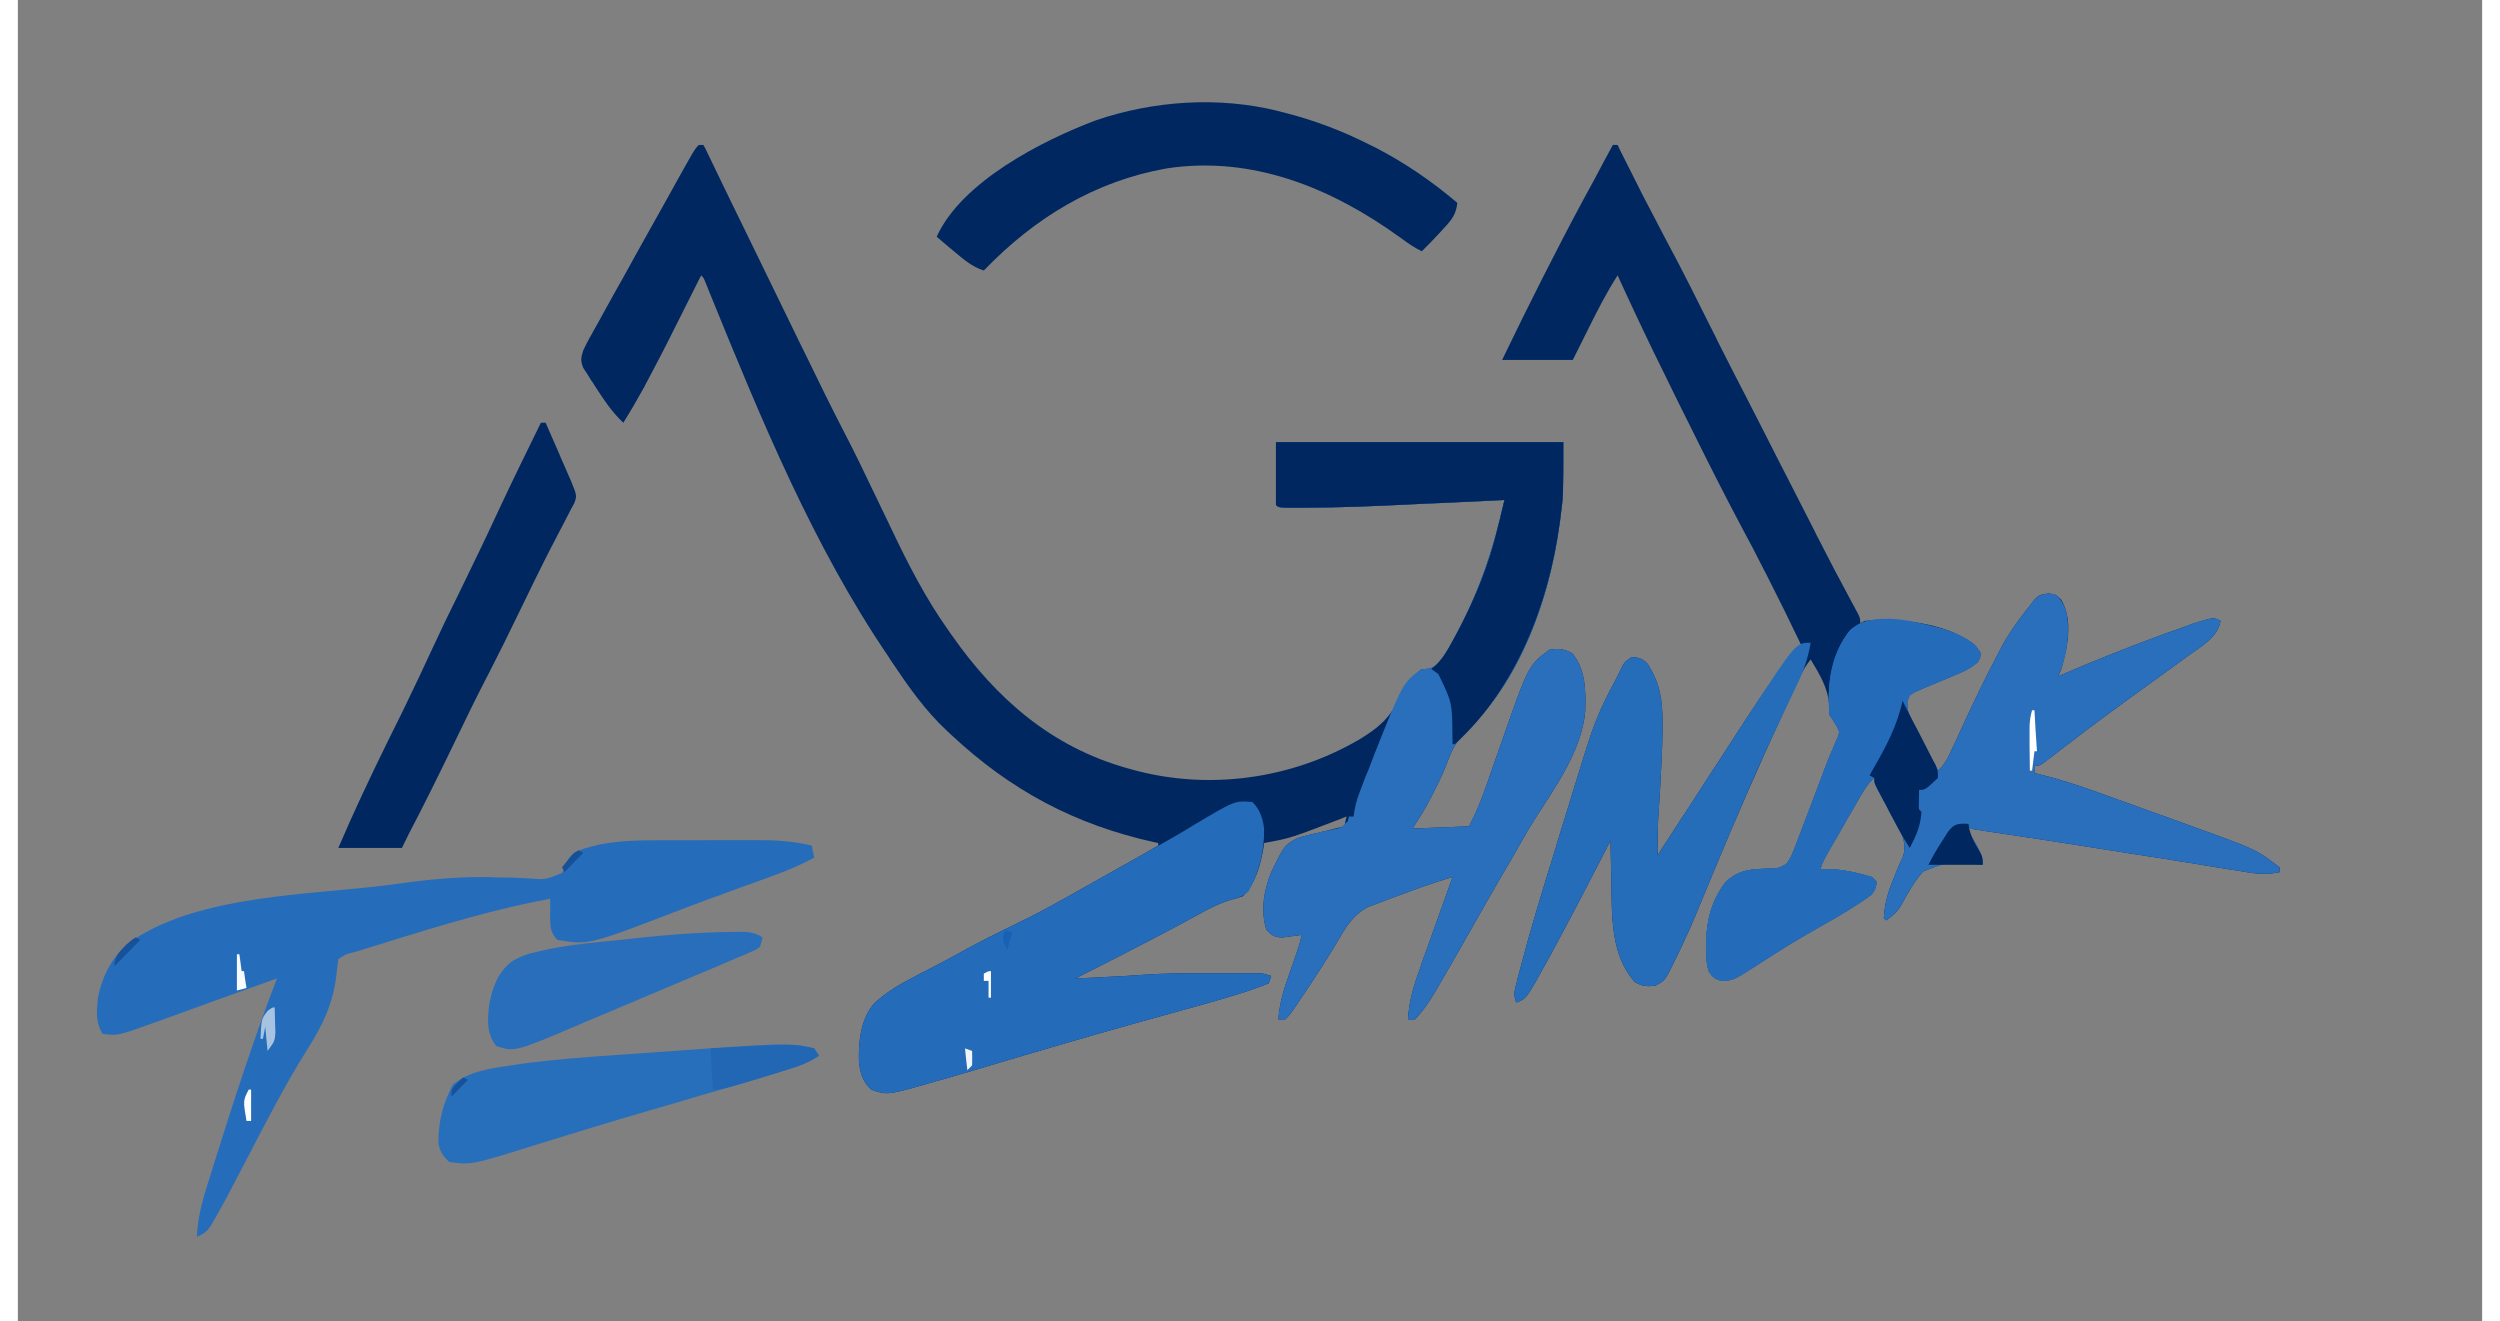 <?xml version="1.0" encoding="UTF-8"?>
<svg xmlns="http://www.w3.org/2000/svg" xmlns:xlink="http://www.w3.org/1999/xlink" width="70px" height="37px" viewBox="0 0 69 37" version="1.1">
<rect x="0" y="0" width="69" height="37" fill="#808080" stroke="none"/>
<g id="surface1">
<path style=" stroke:none;fill-rule:nonzero;fill:rgb(0%,15.294%,37.255%);fill-opacity:1;" d="M 19.066 4.059 C 19.109 4.059 19.152 4.059 19.195 4.059 C 19.215 4.094 19.234 4.133 19.254 4.168 C 19.684 5.062 20.117 5.957 20.555 6.848 C 20.766 7.281 20.977 7.715 21.188 8.148 C 21.371 8.523 21.555 8.902 21.738 9.277 C 21.836 9.477 21.93 9.68 22.031 9.875 C 22.41 10.656 22.793 11.441 23.195 12.215 C 23.426 12.66 23.645 13.109 23.859 13.562 C 23.918 13.68 23.977 13.801 24.035 13.926 C 24.176 14.215 24.312 14.508 24.453 14.797 C 24.926 15.793 25.418 16.754 26.059 17.656 C 26.086 17.691 26.109 17.734 26.141 17.773 C 27.402 19.574 28.949 20.918 31.07 21.512 C 31.117 21.523 31.164 21.535 31.211 21.551 C 33.332 22.137 35.648 21.82 37.551 20.711 C 38.094 20.383 38.418 20.113 38.695 19.523 C 38.855 19.207 39.023 18.938 39.312 18.734 C 39.379 18.734 39.441 18.73 39.504 18.723 C 39.75 18.656 39.82 18.559 39.949 18.344 C 39.988 18.273 39.988 18.273 40.031 18.207 C 40.059 18.156 40.086 18.105 40.113 18.055 C 40.75 16.941 41.195 15.777 41.5 14.523 C 41.516 14.449 41.516 14.449 41.535 14.371 C 41.562 14.25 41.594 14.125 41.625 14 C 41.57 14.004 41.516 14.008 41.461 14.008 C 40.945 14.035 40.426 14.059 39.906 14.082 C 39.641 14.09 39.375 14.105 39.109 14.117 C 38.07 14.168 37.043 14.215 36 14.215 C 35.93 14.215 35.855 14.215 35.785 14.215 C 35.301 14.215 35.301 14.215 35.227 14.137 C 35.227 13.559 35.227 12.977 35.227 12.379 C 37.879 12.379 40.539 12.379 43.273 12.379 C 43.273 13.887 43.273 13.887 43.195 14.473 C 43.188 14.539 43.18 14.609 43.168 14.676 C 42.879 16.797 42.062 19.082 40.484 20.559 C 40.23 20.812 40.125 21.07 40 21.41 C 39.887 21.699 39.75 21.973 39.609 22.246 C 39.582 22.293 39.559 22.344 39.535 22.391 C 39.387 22.676 39.227 22.93 39.051 23.199 C 39.836 23.168 39.836 23.168 40.633 23.137 C 40.848 22.703 40.848 22.703 41.023 22.258 C 41.047 22.203 41.066 22.141 41.086 22.078 C 41.121 21.984 41.121 21.984 41.156 21.891 C 41.199 21.754 41.25 21.617 41.297 21.48 C 41.371 21.27 41.445 21.059 41.52 20.848 C 42.293 18.633 42.293 18.633 42.879 18.195 C 43.145 18.148 43.277 18.164 43.52 18.289 C 43.898 18.742 43.906 19.332 43.887 19.906 C 43.793 21.02 43.035 22.055 42.453 22.969 C 42.297 23.215 42.156 23.473 42.008 23.727 C 41.883 23.953 41.754 24.176 41.617 24.402 C 41.355 24.848 41.102 25.297 40.844 25.75 C 40.688 26.027 40.527 26.305 40.371 26.582 C 40.332 26.648 40.297 26.715 40.258 26.777 C 40.156 26.961 40.051 27.141 39.945 27.32 C 39.914 27.375 39.887 27.43 39.852 27.484 C 39.641 27.855 39.414 28.238 39.117 28.543 C 39.051 28.543 38.984 28.543 38.922 28.543 C 38.953 28.039 39.078 27.609 39.254 27.137 C 39.277 27.062 39.305 26.988 39.328 26.91 C 39.414 26.676 39.5 26.445 39.582 26.207 C 39.641 26.047 39.699 25.887 39.754 25.727 C 39.895 25.332 40.035 24.945 40.172 24.555 C 39.66 24.711 39.164 24.883 38.664 25.074 C 38.578 25.105 38.492 25.137 38.406 25.168 C 38.277 25.215 38.152 25.266 38.027 25.312 C 37.953 25.34 37.879 25.367 37.801 25.398 C 37.41 25.598 37.199 25.93 36.98 26.309 C 36.695 26.793 36.391 27.262 36.082 27.727 C 36.02 27.824 36.02 27.824 35.949 27.922 C 35.637 28.391 35.637 28.391 35.488 28.543 C 35.426 28.543 35.359 28.543 35.293 28.543 C 35.328 28.066 35.461 27.656 35.621 27.211 C 35.672 27.07 35.719 26.934 35.766 26.793 C 35.797 26.703 35.797 26.703 35.828 26.613 C 35.879 26.469 35.918 26.328 35.949 26.176 C 35.902 26.184 35.852 26.191 35.801 26.199 C 35.738 26.207 35.672 26.215 35.605 26.223 C 35.512 26.234 35.512 26.234 35.41 26.25 C 35.191 26.246 35.117 26.199 34.961 26.039 C 34.789 25.508 34.887 24.93 35.094 24.422 C 35.461 23.672 35.461 23.672 35.82 23.469 C 36.078 23.391 36.344 23.328 36.609 23.27 C 36.715 23.242 36.82 23.215 36.922 23.188 C 37.031 23.164 37.031 23.164 37.141 23.137 C 37.16 23.043 37.184 22.957 37.203 22.863 C 37.164 22.875 37.125 22.891 37.086 22.91 C 35.633 23.469 35.633 23.469 34.895 23.605 C 34.891 23.648 34.887 23.688 34.879 23.73 C 34.797 24.227 34.652 24.734 34.301 25.094 C 34.203 25.129 34.105 25.16 34.004 25.184 C 33.641 25.289 33.328 25.449 33 25.637 C 32.266 26.039 31.523 26.422 30.777 26.805 C 30.66 26.859 30.547 26.922 30.434 26.98 C 30.164 27.117 29.891 27.258 29.617 27.395 C 29.84 27.387 30.062 27.375 30.285 27.367 C 30.34 27.363 30.402 27.359 30.465 27.355 C 30.82 27.34 31.168 27.32 31.523 27.293 C 32.129 27.25 32.73 27.25 33.336 27.25 C 33.531 27.25 33.727 27.25 33.918 27.25 C 34.043 27.25 34.164 27.25 34.289 27.25 C 34.348 27.25 34.406 27.25 34.465 27.25 C 34.52 27.25 34.574 27.25 34.629 27.25 C 34.676 27.25 34.723 27.25 34.77 27.25 C 34.895 27.262 34.895 27.262 35.094 27.328 C 35.074 27.395 35.051 27.461 35.027 27.531 C 34.863 27.602 34.703 27.66 34.535 27.715 C 34.48 27.734 34.43 27.75 34.375 27.77 C 33.723 27.98 33.059 28.16 32.398 28.344 C 30.848 28.766 29.305 29.215 27.762 29.672 C 27.141 29.859 26.52 30.043 25.898 30.223 C 25.828 30.242 25.758 30.262 25.688 30.281 C 24.348 30.668 24.348 30.668 23.895 30.512 C 23.664 30.297 23.598 30.074 23.551 29.762 C 23.531 29.184 23.594 28.531 23.984 28.086 C 24.336 27.77 24.703 27.551 25.121 27.34 C 25.254 27.27 25.391 27.195 25.527 27.129 C 25.598 27.094 25.66 27.059 25.73 27.023 C 25.957 26.906 26.184 26.781 26.41 26.656 C 26.887 26.395 27.367 26.148 27.859 25.914 C 28.531 25.594 29.176 25.234 29.828 24.863 C 30.148 24.68 30.477 24.496 30.801 24.316 C 31.18 24.105 31.555 23.895 31.93 23.676 C 31.93 23.652 31.93 23.629 31.93 23.605 C 31.891 23.598 31.859 23.59 31.82 23.582 C 29.602 23.09 27.801 22.137 26.121 20.562 C 26.074 20.52 26.074 20.52 26.02 20.469 C 25.406 19.895 24.941 19.234 24.473 18.535 C 24.441 18.484 24.406 18.438 24.375 18.383 C 22.281 15.309 20.809 11.734 19.406 8.285 C 19.379 8.219 19.352 8.152 19.324 8.082 C 19.289 7.996 19.289 7.996 19.254 7.91 C 19.203 7.781 19.203 7.781 19.133 7.711 C 19.102 7.766 19.074 7.824 19.047 7.879 C 18.105 9.762 18.105 9.762 17.637 10.648 C 17.602 10.707 17.574 10.766 17.543 10.828 C 17.355 11.168 17.16 11.508 16.953 11.836 C 16.633 11.539 16.406 11.191 16.168 10.824 C 16.133 10.762 16.09 10.699 16.047 10.641 C 16.012 10.582 15.973 10.523 15.938 10.461 C 15.902 10.41 15.867 10.359 15.832 10.301 C 15.75 10.102 15.766 10.012 15.832 9.809 C 15.887 9.688 15.949 9.57 16.012 9.453 C 16.051 9.391 16.09 9.32 16.125 9.25 C 16.168 9.176 16.207 9.105 16.25 9.031 C 16.289 8.957 16.332 8.879 16.375 8.801 C 16.5 8.57 16.629 8.344 16.754 8.117 C 16.82 7.996 16.891 7.879 16.957 7.758 C 17.082 7.527 17.211 7.301 17.332 7.078 C 17.496 6.789 17.656 6.5 17.816 6.211 C 17.887 6.082 17.961 5.957 18.031 5.828 C 18.074 5.746 18.121 5.664 18.168 5.582 C 18.945 4.18 18.945 4.18 19.066 4.059 Z M 19.066 4.059 "/>
<path style=" stroke:none;fill-rule:nonzero;fill:rgb(0%,15.294%,37.255%);fill-opacity:1;" d="M 44.66 4.059 C 44.703 4.059 44.746 4.059 44.793 4.059 C 44.816 4.109 44.84 4.164 44.867 4.215 C 45.5 5.48 45.5 5.48 46.156 6.73 C 46.609 7.566 47.027 8.418 47.453 9.266 C 47.48 9.32 47.504 9.371 47.535 9.426 C 47.559 9.48 47.582 9.527 47.609 9.582 C 47.871 10.105 48.137 10.621 48.406 11.141 C 48.566 11.453 48.723 11.762 48.883 12.074 C 49.148 12.598 49.418 13.129 49.688 13.652 C 49.832 13.934 49.98 14.219 50.125 14.508 C 50.188 14.637 50.254 14.766 50.32 14.891 C 50.367 14.992 50.367 14.992 50.418 15.086 C 50.711 15.664 51.012 16.238 51.32 16.805 C 51.355 16.871 51.391 16.934 51.426 17 C 51.457 17.059 51.484 17.117 51.52 17.176 C 51.586 17.316 51.586 17.316 51.586 17.449 C 51.629 17.43 51.672 17.406 51.715 17.383 C 52.648 17.293 53.953 17.441 54.734 18.008 C 54.832 18.094 54.832 18.094 54.949 18.266 C 54.953 18.406 54.953 18.406 54.883 18.535 C 54.684 18.711 54.48 18.805 54.234 18.906 C 54.16 18.938 54.09 18.969 54.012 19 C 53.859 19.062 53.703 19.129 53.551 19.191 C 53.477 19.223 53.406 19.254 53.328 19.285 C 53.262 19.312 53.195 19.344 53.125 19.371 C 52.953 19.473 52.953 19.473 52.902 19.668 C 52.906 19.93 52.965 20.066 53.086 20.297 C 53.125 20.375 53.164 20.445 53.203 20.523 C 53.242 20.602 53.285 20.68 53.328 20.758 C 53.371 20.836 53.41 20.918 53.453 20.996 C 53.555 21.191 53.66 21.387 53.762 21.578 C 53.973 21.395 54.066 21.168 54.18 20.918 C 54.227 20.824 54.27 20.73 54.312 20.641 C 54.336 20.59 54.355 20.543 54.379 20.488 C 54.719 19.75 55.066 19.016 55.449 18.297 C 55.477 18.238 55.508 18.184 55.539 18.121 C 55.746 17.734 55.996 17.391 56.266 17.043 C 56.32 16.98 56.371 16.914 56.422 16.844 C 56.562 16.668 56.629 16.645 56.852 16.617 C 57.059 16.641 57.059 16.641 57.211 16.789 C 57.469 17.223 57.438 17.738 57.348 18.215 C 57.223 18.746 57.223 18.746 57.125 18.938 C 57.191 18.91 57.191 18.91 57.25 18.883 C 58.195 18.477 59.148 18.098 60.113 17.746 C 60.164 17.73 60.211 17.711 60.266 17.691 C 60.402 17.645 60.543 17.594 60.684 17.543 C 60.805 17.5 60.805 17.5 60.926 17.453 C 61.477 17.281 61.477 17.281 61.676 17.383 C 61.602 17.852 61.125 18.102 60.773 18.359 C 60.57 18.512 60.367 18.656 60.16 18.805 C 59.98 18.938 59.797 19.066 59.617 19.199 C 59.57 19.234 59.523 19.266 59.473 19.301 C 59.133 19.547 58.793 19.797 58.453 20.047 C 58.406 20.086 58.359 20.117 58.305 20.156 C 58.035 20.355 57.77 20.559 57.504 20.762 C 57.445 20.809 57.387 20.852 57.328 20.895 C 57.219 20.98 57.105 21.062 56.996 21.152 C 56.945 21.191 56.895 21.227 56.844 21.266 C 56.777 21.316 56.777 21.316 56.711 21.367 C 56.598 21.441 56.598 21.441 56.465 21.441 C 56.465 21.512 56.465 21.574 56.465 21.645 C 56.512 21.656 56.559 21.668 56.605 21.68 C 57.148 21.812 57.676 21.984 58.203 22.172 C 58.293 22.207 58.383 22.238 58.473 22.27 C 58.719 22.359 58.965 22.445 59.211 22.535 C 59.375 22.594 59.539 22.652 59.703 22.715 C 59.988 22.812 60.273 22.918 60.559 23.02 C 60.668 23.062 60.777 23.102 60.887 23.141 C 62.676 23.785 62.676 23.785 63.328 24.285 C 63.328 24.328 63.328 24.371 63.328 24.422 C 63.031 24.48 62.801 24.48 62.508 24.438 C 62.379 24.414 62.379 24.414 62.254 24.395 C 62.16 24.379 62.066 24.363 61.977 24.352 C 61.883 24.336 61.781 24.32 61.684 24.305 C 61.43 24.262 61.168 24.223 60.91 24.176 C 60.641 24.133 60.375 24.094 60.105 24.047 C 59.781 23.996 59.457 23.945 59.129 23.895 C 58.449 23.785 57.773 23.68 57.094 23.574 C 57.012 23.562 56.93 23.547 56.848 23.535 C 56.535 23.488 56.227 23.441 55.918 23.395 C 55.711 23.363 55.5 23.332 55.293 23.301 C 55.234 23.293 55.172 23.281 55.109 23.273 C 55.055 23.266 55.004 23.254 54.945 23.246 C 54.898 23.238 54.852 23.23 54.801 23.227 C 54.684 23.199 54.684 23.199 54.555 23.137 C 54.605 23.227 54.605 23.227 54.652 23.32 C 54.695 23.398 54.738 23.48 54.781 23.562 C 54.805 23.598 54.832 23.641 54.852 23.68 C 54.953 23.875 55.016 23.992 55.016 24.215 C 54.953 24.207 54.953 24.207 54.887 24.203 C 54.078 24.113 54.078 24.113 53.344 24.402 C 53.094 24.691 52.91 25.023 52.723 25.363 C 52.613 25.543 52.48 25.656 52.312 25.77 C 52.289 25.75 52.266 25.727 52.246 25.703 C 52.27 25.316 52.355 25 52.504 24.645 C 52.52 24.598 52.539 24.559 52.555 24.512 C 52.629 24.332 52.703 24.148 52.789 23.973 C 52.871 23.703 52.805 23.477 52.691 23.223 C 52.656 23.164 52.625 23.105 52.594 23.043 C 52.555 22.977 52.52 22.914 52.484 22.848 C 52.43 22.746 52.43 22.746 52.371 22.645 C 52.297 22.508 52.223 22.375 52.152 22.238 C 52.117 22.184 52.086 22.125 52.055 22.059 C 51.98 21.914 51.98 21.914 51.98 21.781 C 51.762 21.973 51.633 22.219 51.492 22.469 C 51.465 22.516 51.438 22.566 51.41 22.613 C 51.352 22.715 51.293 22.812 51.234 22.91 C 51.148 23.066 51.059 23.219 50.973 23.371 C 50.914 23.469 50.859 23.562 50.801 23.664 C 50.777 23.707 50.75 23.754 50.723 23.801 C 50.617 23.98 50.527 24.148 50.465 24.352 C 50.566 24.344 50.566 24.344 50.668 24.336 C 51.09 24.336 51.512 24.438 51.914 24.555 C 51.957 24.598 52 24.645 52.047 24.691 C 52.031 24.855 52 24.938 51.891 25.059 C 51.477 25.363 51.039 25.621 50.59 25.875 C 50.426 25.969 50.262 26.062 50.098 26.156 C 50.055 26.184 50.016 26.207 49.973 26.23 C 49.496 26.508 49.031 26.805 48.57 27.105 C 48.031 27.449 48.031 27.449 47.691 27.465 C 47.527 27.41 47.457 27.367 47.355 27.219 C 47.27 26.988 47.273 26.762 47.273 26.516 C 47.273 26.465 47.273 26.414 47.273 26.359 C 47.285 25.75 47.441 25.168 47.824 24.691 C 48.203 24.34 48.539 24.336 49.023 24.32 C 49.285 24.316 49.285 24.316 49.512 24.195 C 49.617 24.066 49.668 23.953 49.727 23.801 C 49.746 23.742 49.77 23.691 49.793 23.629 C 49.812 23.57 49.84 23.512 49.859 23.449 C 49.887 23.387 49.91 23.324 49.934 23.258 C 50.012 23.059 50.086 22.859 50.164 22.656 C 50.215 22.523 50.262 22.391 50.316 22.254 C 50.43 21.949 50.547 21.648 50.66 21.344 C 50.707 21.223 50.754 21.105 50.809 20.988 C 50.844 20.898 50.844 20.898 50.883 20.809 C 50.906 20.754 50.934 20.699 50.957 20.645 C 51.008 20.496 51.008 20.496 50.941 20.355 C 50.871 20.238 50.797 20.129 50.727 20.02 C 50.715 19.887 50.715 19.887 50.715 19.727 C 50.68 19.246 50.438 18.867 50.199 18.465 C 50.008 18.699 49.887 18.965 49.762 19.238 C 49.738 19.289 49.715 19.34 49.691 19.391 C 49.613 19.555 49.539 19.723 49.461 19.887 C 49.422 19.973 49.422 19.973 49.383 20.059 C 48.727 21.488 48.094 22.93 47.492 24.383 C 47.469 24.438 47.445 24.488 47.426 24.543 C 47.32 24.793 47.219 25.043 47.113 25.297 C 46.922 25.77 46.715 26.238 46.492 26.699 C 46.469 26.742 46.449 26.789 46.426 26.832 C 46.125 27.457 46.125 27.457 45.844 27.602 C 45.617 27.625 45.484 27.617 45.281 27.504 C 44.582 26.727 44.637 25.629 44.617 24.641 C 44.617 24.531 44.613 24.426 44.609 24.316 C 44.602 24.059 44.598 23.797 44.594 23.539 C 44.562 23.598 44.535 23.652 44.504 23.715 C 44 24.691 43.492 25.676 42.965 26.648 C 42.91 26.75 42.91 26.75 42.855 26.848 C 42.238 27.973 42.238 27.973 41.953 28.07 C 41.883 27.852 41.895 27.793 41.949 27.574 C 41.965 27.516 41.98 27.457 41.992 27.395 C 42.02 27.297 42.02 27.297 42.047 27.195 C 42.066 27.129 42.082 27.059 42.102 26.988 C 42.328 26.121 42.59 25.266 42.852 24.406 C 42.879 24.32 42.906 24.234 42.934 24.148 C 43.109 23.562 43.289 22.977 43.473 22.391 C 43.492 22.32 43.512 22.254 43.535 22.184 C 43.641 21.836 43.75 21.484 43.859 21.141 C 43.891 21.043 43.922 20.945 43.953 20.848 C 44.137 20.254 44.371 19.711 44.668 19.168 C 44.746 19.02 44.824 18.867 44.895 18.715 C 44.988 18.535 44.988 18.535 45.184 18.398 C 45.391 18.41 45.484 18.434 45.633 18.586 C 45.98 19.141 46.051 19.574 46.051 20.234 C 46.051 20.289 46.051 20.34 46.051 20.398 C 46.047 20.984 46.012 21.57 45.98 22.156 C 45.969 22.316 45.961 22.473 45.949 22.637 C 45.945 22.73 45.938 22.832 45.93 22.926 C 45.914 23.266 45.91 23.605 45.914 23.945 C 45.98 23.844 46.043 23.742 46.109 23.641 C 46.199 23.504 46.289 23.363 46.379 23.227 C 46.414 23.18 46.441 23.129 46.477 23.078 C 46.508 23.031 46.539 22.98 46.57 22.93 C 46.602 22.883 46.633 22.84 46.664 22.793 C 46.938 22.371 47.207 21.949 47.48 21.531 C 47.512 21.484 47.543 21.438 47.574 21.391 C 47.633 21.297 47.695 21.207 47.754 21.113 C 47.906 20.883 48.055 20.648 48.203 20.418 C 48.234 20.375 48.262 20.328 48.293 20.285 C 48.344 20.199 48.398 20.113 48.457 20.031 C 48.91 19.332 49.371 18.668 49.934 18.062 C 49.629 17.422 49.316 16.789 48.996 16.16 C 48.965 16.094 48.93 16.031 48.895 15.965 C 48.695 15.566 48.488 15.164 48.273 14.773 C 47.836 13.949 47.414 13.121 47 12.285 C 46.934 12.152 46.867 12.02 46.801 11.883 C 46.613 11.508 46.426 11.133 46.242 10.754 C 46.207 10.684 46.207 10.684 46.172 10.609 C 45.695 9.652 45.238 8.684 44.793 7.711 C 44.484 8.188 44.23 8.691 43.977 9.199 C 43.832 9.488 43.688 9.781 43.539 10.078 C 42.883 10.078 42.23 10.078 41.559 10.078 C 42.289 8.566 43.043 7.062 43.836 5.586 C 43.938 5.398 44.043 5.207 44.145 5.02 C 44.312 4.699 44.484 4.379 44.66 4.059 Z M 44.66 4.059 "/>
<path style=" stroke:none;fill-rule:nonzero;fill:rgb(16.078%,43.529%,73.333%);fill-opacity:1;" d="M 35.227 12.379 C 37.879 12.379 40.539 12.379 43.273 12.379 C 43.273 13.887 43.273 13.887 43.195 14.473 C 43.18 14.574 43.18 14.574 43.168 14.676 C 42.879 16.797 42.062 19.082 40.484 20.559 C 40.23 20.812 40.125 21.07 40 21.41 C 39.887 21.699 39.75 21.973 39.609 22.246 C 39.582 22.293 39.559 22.344 39.535 22.391 C 39.387 22.676 39.227 22.93 39.051 23.199 C 39.574 23.18 40.094 23.156 40.633 23.137 C 40.848 22.703 40.848 22.703 41.023 22.258 C 41.047 22.203 41.066 22.141 41.086 22.078 C 41.109 22.016 41.129 21.953 41.156 21.891 C 41.199 21.754 41.25 21.617 41.297 21.48 C 41.371 21.27 41.445 21.059 41.52 20.848 C 42.293 18.633 42.293 18.633 42.879 18.195 C 43.145 18.148 43.277 18.164 43.52 18.289 C 43.898 18.742 43.906 19.332 43.887 19.906 C 43.793 21.02 43.035 22.055 42.453 22.969 C 42.297 23.215 42.156 23.473 42.008 23.727 C 41.883 23.953 41.754 24.176 41.617 24.402 C 41.355 24.848 41.102 25.297 40.844 25.75 C 40.688 26.027 40.527 26.305 40.371 26.582 C 40.332 26.648 40.297 26.715 40.258 26.777 C 40.156 26.961 40.051 27.141 39.945 27.32 C 39.914 27.375 39.887 27.43 39.852 27.484 C 39.641 27.855 39.414 28.238 39.117 28.543 C 39.051 28.543 38.984 28.543 38.922 28.543 C 38.953 28.039 39.078 27.609 39.254 27.137 C 39.289 27.023 39.289 27.023 39.328 26.91 C 39.414 26.676 39.5 26.445 39.582 26.207 C 39.641 26.047 39.699 25.887 39.754 25.727 C 39.895 25.332 40.035 24.945 40.172 24.555 C 39.66 24.711 39.164 24.883 38.664 25.074 C 38.578 25.105 38.492 25.137 38.406 25.168 C 38.277 25.215 38.152 25.266 38.027 25.312 C 37.918 25.355 37.918 25.355 37.801 25.398 C 37.41 25.598 37.199 25.93 36.98 26.309 C 36.695 26.793 36.391 27.262 36.082 27.727 C 36.02 27.824 36.02 27.824 35.949 27.922 C 35.637 28.391 35.637 28.391 35.488 28.543 C 35.426 28.543 35.359 28.543 35.293 28.543 C 35.328 28.066 35.461 27.656 35.621 27.211 C 35.672 27.07 35.719 26.934 35.766 26.793 C 35.785 26.734 35.809 26.676 35.828 26.613 C 35.879 26.469 35.918 26.328 35.949 26.176 C 35.879 26.188 35.879 26.188 35.801 26.199 C 35.738 26.207 35.672 26.215 35.605 26.223 C 35.512 26.234 35.512 26.234 35.41 26.25 C 35.191 26.246 35.117 26.199 34.961 26.039 C 34.789 25.508 34.887 24.93 35.094 24.422 C 35.461 23.672 35.461 23.672 35.82 23.469 C 36.133 23.375 36.453 23.301 36.773 23.234 C 37.047 23.18 37.047 23.18 37.238 22.992 C 37.25 22.949 37.262 22.906 37.27 22.863 C 37.312 22.863 37.355 22.863 37.402 22.863 C 37.41 22.805 37.418 22.746 37.426 22.691 C 37.469 22.438 37.551 22.219 37.648 21.98 C 37.672 21.91 37.672 21.91 37.699 21.84 C 37.738 21.746 37.773 21.648 37.816 21.555 C 37.871 21.414 37.926 21.27 37.98 21.125 C 38.785 19.102 38.785 19.102 39.312 18.734 C 39.379 18.734 39.441 18.73 39.504 18.723 C 39.75 18.656 39.82 18.559 39.949 18.344 C 39.977 18.301 40 18.25 40.031 18.207 C 40.059 18.156 40.086 18.105 40.113 18.055 C 40.75 16.941 41.195 15.777 41.5 14.523 C 41.512 14.473 41.523 14.422 41.535 14.371 C 41.562 14.25 41.594 14.125 41.625 14 C 41.57 14.004 41.516 14.008 41.461 14.008 C 40.945 14.035 40.426 14.059 39.906 14.082 C 39.641 14.09 39.375 14.105 39.109 14.117 C 38.07 14.168 37.043 14.215 36 14.215 C 35.93 14.215 35.855 14.215 35.785 14.215 C 35.301 14.215 35.301 14.215 35.227 14.137 C 35.227 13.559 35.227 12.977 35.227 12.379 Z M 35.227 12.379 "/>
<path style=" stroke:none;fill-rule:nonzero;fill:rgb(16.078%,43.529%,73.333%);fill-opacity:1;" d="M 57.059 16.641 C 57.348 16.926 57.398 17.188 57.406 17.586 C 57.406 18.043 57.328 18.527 57.125 18.938 C 57.168 18.922 57.207 18.902 57.25 18.883 C 58.195 18.477 59.148 18.098 60.113 17.746 C 60.164 17.73 60.211 17.711 60.266 17.691 C 60.402 17.645 60.543 17.594 60.684 17.543 C 60.762 17.512 60.844 17.484 60.926 17.453 C 61.477 17.281 61.477 17.281 61.676 17.383 C 61.602 17.852 61.125 18.102 60.773 18.359 C 60.57 18.512 60.367 18.656 60.16 18.805 C 59.98 18.938 59.797 19.066 59.617 19.199 C 59.543 19.246 59.543 19.246 59.473 19.301 C 59.133 19.547 58.793 19.797 58.453 20.047 C 58.406 20.086 58.359 20.117 58.305 20.156 C 58.035 20.355 57.77 20.559 57.504 20.762 C 57.445 20.809 57.387 20.852 57.328 20.895 C 57.219 20.98 57.105 21.062 56.996 21.152 C 56.945 21.191 56.895 21.227 56.844 21.266 C 56.777 21.316 56.777 21.316 56.711 21.367 C 56.598 21.441 56.598 21.441 56.465 21.441 C 56.465 21.512 56.465 21.574 56.465 21.645 C 56.512 21.656 56.559 21.668 56.605 21.68 C 57.148 21.812 57.676 21.984 58.203 22.172 C 58.293 22.207 58.383 22.238 58.473 22.27 C 58.719 22.359 58.965 22.445 59.211 22.535 C 59.375 22.594 59.539 22.652 59.703 22.715 C 59.988 22.812 60.273 22.918 60.559 23.02 C 60.668 23.062 60.777 23.102 60.887 23.141 C 62.676 23.785 62.676 23.785 63.328 24.285 C 63.328 24.328 63.328 24.371 63.328 24.422 C 63.031 24.48 62.801 24.48 62.508 24.438 C 62.422 24.422 62.336 24.406 62.254 24.395 C 62.16 24.379 62.066 24.363 61.977 24.352 C 61.883 24.336 61.781 24.32 61.684 24.305 C 61.43 24.262 61.168 24.223 60.91 24.176 C 60.641 24.133 60.375 24.094 60.105 24.047 C 59.781 23.996 59.457 23.945 59.129 23.895 C 58.449 23.785 57.773 23.68 57.094 23.574 C 57.012 23.562 56.93 23.547 56.848 23.535 C 56.535 23.488 56.227 23.441 55.918 23.395 C 55.711 23.363 55.5 23.332 55.293 23.301 C 55.234 23.293 55.172 23.281 55.109 23.273 C 55.055 23.266 55.004 23.254 54.945 23.246 C 54.898 23.238 54.852 23.23 54.801 23.227 C 54.684 23.199 54.684 23.199 54.555 23.137 C 54.59 23.195 54.617 23.258 54.652 23.32 C 54.695 23.398 54.738 23.48 54.781 23.562 C 54.805 23.598 54.832 23.641 54.852 23.68 C 54.953 23.875 55.016 23.992 55.016 24.215 C 54.973 24.211 54.93 24.207 54.887 24.203 C 54.078 24.113 54.078 24.113 53.344 24.402 C 53.094 24.691 52.91 25.023 52.723 25.363 C 52.613 25.543 52.48 25.656 52.312 25.77 C 52.289 25.75 52.266 25.727 52.246 25.703 C 52.27 25.316 52.355 25 52.504 24.645 C 52.52 24.598 52.539 24.559 52.555 24.512 C 52.629 24.332 52.703 24.148 52.789 23.973 C 52.871 23.703 52.805 23.477 52.691 23.223 C 52.656 23.164 52.625 23.105 52.594 23.043 C 52.555 22.977 52.52 22.914 52.484 22.848 C 52.449 22.781 52.41 22.715 52.371 22.645 C 52.297 22.508 52.223 22.375 52.152 22.238 C 52.117 22.184 52.086 22.125 52.055 22.059 C 51.98 21.914 51.98 21.914 51.98 21.781 C 51.762 21.973 51.633 22.219 51.492 22.469 C 51.449 22.543 51.449 22.543 51.41 22.613 C 51.352 22.715 51.293 22.812 51.234 22.91 C 51.148 23.066 51.059 23.219 50.973 23.371 C 50.914 23.469 50.859 23.562 50.801 23.664 C 50.777 23.707 50.75 23.754 50.723 23.801 C 50.617 23.98 50.527 24.148 50.465 24.352 C 50.566 24.344 50.566 24.344 50.668 24.336 C 51.09 24.336 51.512 24.438 51.914 24.555 C 51.957 24.598 52 24.645 52.047 24.691 C 52.031 24.855 52 24.938 51.891 25.059 C 51.477 25.363 51.039 25.621 50.59 25.875 C 50.426 25.969 50.262 26.062 50.098 26.156 C 50.035 26.195 50.035 26.195 49.973 26.23 C 49.496 26.508 49.031 26.805 48.57 27.105 C 48.031 27.449 48.031 27.449 47.691 27.465 C 47.527 27.41 47.457 27.367 47.355 27.219 C 47.27 26.988 47.273 26.762 47.273 26.516 C 47.273 26.465 47.273 26.414 47.273 26.359 C 47.285 25.75 47.441 25.168 47.824 24.691 C 48.203 24.34 48.539 24.336 49.023 24.32 C 49.285 24.316 49.285 24.316 49.512 24.195 C 49.617 24.066 49.668 23.953 49.727 23.801 C 49.746 23.742 49.77 23.691 49.793 23.629 C 49.812 23.57 49.84 23.512 49.859 23.449 C 49.887 23.387 49.91 23.324 49.934 23.258 C 50.012 23.059 50.086 22.859 50.164 22.656 C 50.215 22.523 50.262 22.391 50.316 22.254 C 50.43 21.949 50.547 21.648 50.66 21.344 C 50.707 21.223 50.754 21.105 50.809 20.988 C 50.832 20.93 50.859 20.867 50.883 20.809 C 50.906 20.754 50.934 20.699 50.957 20.645 C 51.008 20.496 51.008 20.496 50.941 20.355 C 50.871 20.238 50.797 20.129 50.727 20.02 C 50.648 19.188 50.762 18.32 51.293 17.656 C 51.621 17.355 51.938 17.332 52.367 17.355 C 53.156 17.434 54.215 17.539 54.832 18.094 C 54.949 18.266 54.949 18.266 54.953 18.406 C 54.797 18.688 54.516 18.789 54.234 18.906 C 54.16 18.938 54.09 18.969 54.012 19 C 53.859 19.062 53.703 19.129 53.551 19.191 C 53.438 19.238 53.438 19.238 53.328 19.285 C 53.262 19.312 53.195 19.344 53.125 19.371 C 52.953 19.473 52.953 19.473 52.902 19.668 C 52.906 19.93 52.965 20.066 53.086 20.297 C 53.125 20.375 53.164 20.445 53.203 20.523 C 53.242 20.602 53.285 20.68 53.328 20.758 C 53.371 20.836 53.41 20.918 53.453 20.996 C 53.555 21.191 53.66 21.387 53.762 21.578 C 53.973 21.395 54.066 21.168 54.18 20.918 C 54.227 20.824 54.27 20.73 54.312 20.641 C 54.336 20.59 54.355 20.543 54.379 20.488 C 54.719 19.75 55.066 19.016 55.449 18.297 C 55.477 18.238 55.508 18.184 55.539 18.121 C 55.746 17.734 55.996 17.391 56.266 17.043 C 56.344 16.945 56.344 16.945 56.422 16.844 C 56.609 16.609 56.773 16.605 57.059 16.641 Z M 57.059 16.641 "/>
<path style=" stroke:none;fill-rule:nonzero;fill:rgb(14.51%,42.353%,72.941%);fill-opacity:1;" d="M 18.027 23.527 C 18.125 23.527 18.223 23.527 18.324 23.527 C 18.527 23.527 18.73 23.527 18.934 23.527 C 19.195 23.527 19.461 23.527 19.719 23.523 C 19.922 23.523 20.121 23.523 20.324 23.523 C 20.422 23.523 20.52 23.523 20.613 23.523 C 21.168 23.52 21.688 23.547 22.23 23.676 C 22.254 23.785 22.273 23.898 22.297 24.016 C 21.949 24.199 21.602 24.355 21.23 24.488 C 21.184 24.508 21.129 24.527 21.078 24.547 C 20.914 24.605 20.75 24.664 20.586 24.727 C 20.355 24.805 20.121 24.891 19.891 24.977 C 19.828 25 19.773 25.02 19.715 25.043 C 19.336 25.176 18.961 25.316 18.586 25.461 C 15.973 26.465 15.973 26.465 15.105 26.316 C 14.922 26.121 14.91 25.98 14.902 25.715 C 14.906 25.621 14.906 25.621 14.906 25.52 C 14.906 25.449 14.906 25.383 14.906 25.316 C 14.906 25.238 14.906 25.238 14.906 25.164 C 13.359 25.449 11.859 25.906 10.352 26.371 C 10.289 26.395 10.223 26.41 10.16 26.434 C 9.973 26.488 9.789 26.547 9.605 26.605 C 9.551 26.621 9.492 26.637 9.434 26.656 C 9.184 26.715 9.184 26.715 8.973 26.855 C 8.953 27.008 8.934 27.16 8.918 27.32 C 8.816 28.117 8.543 28.691 8.117 29.363 C 7.492 30.355 6.953 31.41 6.41 32.453 C 5.809 33.609 5.809 33.609 5.531 34.098 C 5.465 34.215 5.465 34.215 5.398 34.328 C 5.273 34.504 5.199 34.547 5.012 34.633 C 5.039 33.984 5.23 33.402 5.43 32.789 C 5.461 32.676 5.496 32.562 5.535 32.449 C 6.066 30.75 6.621 29.055 7.254 27.395 C 6.645 27.617 6.031 27.836 5.418 28.055 C 5.191 28.137 4.969 28.219 4.742 28.301 C 4.625 28.344 4.508 28.383 4.395 28.426 C 4.223 28.488 4.051 28.551 3.883 28.613 C 3.828 28.629 3.777 28.648 3.727 28.668 C 2.797 29 2.797 29 2.375 28.949 C 2.168 28.629 2.211 28.309 2.242 27.934 C 2.383 27.246 2.68 26.715 3.242 26.309 C 5.145 25.051 8.195 25.059 10.367 24.781 C 10.535 24.758 10.699 24.738 10.863 24.715 C 11.645 24.609 12.422 24.547 13.211 24.559 C 13.301 24.566 13.301 24.566 13.391 24.566 C 13.68 24.57 13.973 24.574 14.262 24.594 C 14.785 24.633 14.785 24.633 15.242 24.438 C 15.324 24.301 15.383 24.164 15.438 24.016 C 15.629 23.82 15.82 23.762 16.078 23.699 C 16.145 23.684 16.211 23.668 16.277 23.648 C 16.859 23.535 17.434 23.527 18.027 23.527 Z M 18.027 23.527 "/>
<path style=" stroke:none;fill-rule:nonzero;fill:rgb(14.118%,42.353%,72.941%);fill-opacity:1;" d="M 34.566 22.457 C 34.773 22.652 34.859 22.918 34.895 23.199 C 34.902 23.859 34.766 24.383 34.461 24.957 C 34.293 25.102 34.207 25.129 34 25.184 C 33.641 25.289 33.328 25.449 33 25.637 C 32.266 26.039 31.523 26.422 30.777 26.805 C 30.66 26.859 30.547 26.922 30.434 26.98 C 30.164 27.117 29.891 27.258 29.617 27.395 C 29.84 27.387 30.062 27.375 30.285 27.367 C 30.34 27.363 30.402 27.359 30.465 27.355 C 30.82 27.34 31.168 27.32 31.523 27.293 C 32.129 27.25 32.73 27.25 33.336 27.25 C 33.531 27.25 33.727 27.25 33.918 27.25 C 34.043 27.25 34.164 27.25 34.289 27.25 C 34.348 27.25 34.406 27.25 34.465 27.25 C 34.52 27.25 34.574 27.25 34.629 27.25 C 34.676 27.25 34.723 27.25 34.77 27.25 C 34.895 27.262 34.895 27.262 35.094 27.328 C 35.074 27.395 35.051 27.461 35.027 27.531 C 34.863 27.602 34.703 27.66 34.535 27.715 C 34.48 27.734 34.43 27.75 34.375 27.77 C 33.723 27.98 33.059 28.16 32.398 28.344 C 30.848 28.766 29.305 29.215 27.762 29.672 C 27.141 29.859 26.52 30.043 25.898 30.223 C 25.828 30.242 25.758 30.262 25.688 30.281 C 24.348 30.668 24.348 30.668 23.895 30.512 C 23.664 30.297 23.598 30.074 23.551 29.762 C 23.531 29.184 23.594 28.531 23.984 28.086 C 24.336 27.77 24.703 27.551 25.121 27.34 C 25.254 27.27 25.391 27.195 25.527 27.129 C 25.598 27.094 25.66 27.059 25.73 27.023 C 25.957 26.906 26.184 26.781 26.41 26.656 C 26.887 26.395 27.367 26.148 27.859 25.914 C 28.531 25.594 29.18 25.23 29.832 24.863 C 30.078 24.719 30.324 24.582 30.574 24.445 C 31.078 24.16 31.59 23.879 32.094 23.59 C 32.141 23.562 32.191 23.535 32.238 23.508 C 32.465 23.379 32.688 23.25 32.906 23.113 C 34.078 22.414 34.078 22.414 34.566 22.457 Z M 34.566 22.457 "/>
<path style=" stroke:none;fill-rule:nonzero;fill:rgb(14.51%,42.353%,72.549%);fill-opacity:1;" d="M 50.199 17.996 C 50.125 18.418 50.008 18.785 49.816 19.168 C 49.793 19.219 49.766 19.273 49.742 19.328 C 49.691 19.441 49.637 19.551 49.582 19.668 C 49.441 19.969 49.297 20.27 49.152 20.574 C 49.125 20.637 49.098 20.695 49.066 20.762 C 48.789 21.352 48.527 21.945 48.27 22.547 C 48.25 22.594 48.227 22.645 48.207 22.695 C 47.965 23.258 47.727 23.82 47.492 24.383 C 47.469 24.438 47.445 24.488 47.426 24.543 C 47.32 24.793 47.219 25.043 47.113 25.297 C 46.922 25.77 46.715 26.238 46.492 26.699 C 46.469 26.742 46.449 26.789 46.426 26.832 C 46.125 27.457 46.125 27.457 45.844 27.602 C 45.617 27.625 45.484 27.617 45.281 27.504 C 44.582 26.727 44.637 25.629 44.617 24.641 C 44.617 24.531 44.613 24.426 44.609 24.316 C 44.602 24.059 44.598 23.797 44.594 23.539 C 44.562 23.598 44.535 23.652 44.504 23.715 C 44 24.691 43.492 25.676 42.965 26.648 C 42.91 26.75 42.91 26.75 42.855 26.848 C 42.238 27.973 42.238 27.973 41.953 28.07 C 41.883 27.852 41.895 27.793 41.949 27.574 C 41.965 27.516 41.98 27.457 41.992 27.395 C 42.008 27.328 42.027 27.262 42.047 27.195 C 42.066 27.129 42.082 27.059 42.102 26.988 C 42.328 26.121 42.59 25.266 42.852 24.406 C 42.879 24.32 42.906 24.234 42.934 24.148 C 43.109 23.562 43.289 22.977 43.473 22.391 C 43.492 22.32 43.512 22.254 43.535 22.184 C 43.641 21.836 43.75 21.484 43.859 21.141 C 43.891 21.043 43.922 20.945 43.953 20.848 C 44.137 20.254 44.371 19.711 44.668 19.168 C 44.746 19.02 44.824 18.867 44.895 18.715 C 44.988 18.535 44.988 18.535 45.184 18.398 C 45.391 18.41 45.484 18.434 45.633 18.586 C 45.98 19.141 46.051 19.574 46.051 20.234 C 46.051 20.289 46.051 20.34 46.051 20.398 C 46.047 20.984 46.012 21.57 45.98 22.156 C 45.969 22.316 45.961 22.473 45.949 22.637 C 45.945 22.73 45.938 22.832 45.93 22.926 C 45.914 23.266 45.91 23.605 45.914 23.945 C 45.98 23.844 46.043 23.742 46.109 23.641 C 46.199 23.504 46.289 23.363 46.379 23.227 C 46.414 23.18 46.441 23.129 46.477 23.078 C 46.508 23.031 46.539 22.98 46.57 22.93 C 46.617 22.859 46.617 22.859 46.664 22.793 C 46.938 22.371 47.207 21.949 47.48 21.531 C 47.512 21.484 47.543 21.438 47.574 21.391 C 47.633 21.297 47.695 21.207 47.754 21.113 C 47.906 20.883 48.055 20.648 48.203 20.418 C 48.234 20.375 48.262 20.328 48.293 20.285 C 48.344 20.199 48.398 20.113 48.457 20.031 C 49.781 17.996 49.781 17.996 50.199 17.996 Z M 50.199 17.996 "/>
<path style=" stroke:none;fill-rule:nonzero;fill:rgb(0%,15.294%,37.255%);fill-opacity:1;" d="M 35.293 3.109 C 35.348 3.125 35.402 3.141 35.457 3.152 C 36.301 3.367 37.086 3.664 37.863 4.059 C 37.906 4.082 37.953 4.102 38 4.125 C 38.832 4.555 39.586 5.07 40.305 5.68 C 40.27 5.992 40.164 6.137 39.957 6.359 C 39.906 6.414 39.852 6.477 39.797 6.535 C 39.641 6.703 39.477 6.871 39.312 7.035 C 39.094 6.934 38.906 6.797 38.707 6.652 C 36.781 5.258 34.562 4.352 32.168 4.715 C 30.152 5.074 28.473 6.094 27.047 7.574 C 26.707 7.469 26.469 7.25 26.199 7.027 C 26.152 6.988 26.109 6.949 26.062 6.914 C 25.949 6.816 25.836 6.723 25.727 6.629 C 26.426 5.082 28.703 3.926 30.18 3.371 C 31.801 2.816 33.625 2.695 35.293 3.109 Z M 35.293 3.109 "/>
<path style=" stroke:none;fill-rule:nonzero;fill:rgb(14.118%,42.353%,72.941%);fill-opacity:1;" d="M 54.352 17.789 C 54.605 17.902 54.781 18.027 54.949 18.266 C 54.953 18.406 54.953 18.406 54.883 18.535 C 54.684 18.711 54.48 18.805 54.234 18.906 C 54.16 18.938 54.09 18.969 54.012 19 C 53.859 19.062 53.703 19.129 53.551 19.191 C 53.438 19.238 53.438 19.238 53.328 19.285 C 53.262 19.312 53.195 19.344 53.125 19.371 C 52.953 19.473 52.953 19.473 52.902 19.672 C 52.906 19.93 52.965 20.062 53.086 20.289 C 53.125 20.363 53.164 20.438 53.203 20.512 C 53.242 20.59 53.285 20.664 53.328 20.742 C 53.41 20.898 53.492 21.047 53.57 21.203 C 53.609 21.27 53.641 21.336 53.684 21.406 C 53.762 21.578 53.762 21.578 53.762 21.781 C 53.406 22.117 53.406 22.117 53.234 22.117 C 53.234 22.207 53.23 22.297 53.23 22.387 C 53.227 22.434 53.227 22.484 53.227 22.535 C 53.223 22.66 53.223 22.66 53.301 22.73 C 53.277 23.121 53.152 23.402 52.973 23.742 C 52.758 23.418 52.582 23.07 52.398 22.723 C 52.359 22.648 52.32 22.57 52.281 22.492 C 52.238 22.426 52.203 22.352 52.164 22.277 C 52.129 22.211 52.094 22.145 52.059 22.074 C 51.98 21.914 51.98 21.914 51.98 21.781 C 51.762 21.973 51.633 22.219 51.492 22.469 C 51.449 22.543 51.449 22.543 51.41 22.613 C 51.352 22.715 51.293 22.812 51.234 22.91 C 51.148 23.066 51.059 23.219 50.973 23.371 C 50.914 23.469 50.859 23.562 50.801 23.664 C 50.777 23.707 50.75 23.754 50.723 23.801 C 50.617 23.98 50.527 24.148 50.465 24.352 C 50.566 24.344 50.566 24.344 50.668 24.336 C 51.09 24.336 51.512 24.438 51.914 24.555 C 51.957 24.598 52 24.645 52.047 24.691 C 52.031 24.855 52 24.938 51.891 25.059 C 51.477 25.363 51.039 25.621 50.59 25.875 C 50.426 25.969 50.262 26.062 50.098 26.156 C 50.035 26.195 50.035 26.195 49.973 26.23 C 49.496 26.508 49.031 26.805 48.57 27.105 C 48.031 27.449 48.031 27.449 47.691 27.465 C 47.527 27.41 47.457 27.367 47.355 27.219 C 47.27 26.988 47.273 26.762 47.273 26.516 C 47.273 26.465 47.273 26.414 47.273 26.359 C 47.285 25.75 47.441 25.168 47.824 24.691 C 48.203 24.34 48.539 24.336 49.023 24.32 C 49.285 24.316 49.285 24.316 49.512 24.195 C 49.617 24.066 49.668 23.953 49.727 23.801 C 49.746 23.742 49.77 23.691 49.793 23.629 C 49.812 23.57 49.84 23.512 49.859 23.449 C 49.887 23.387 49.91 23.324 49.934 23.258 C 50.012 23.059 50.086 22.859 50.164 22.656 C 50.215 22.523 50.262 22.391 50.316 22.254 C 50.43 21.949 50.547 21.648 50.66 21.344 C 50.707 21.223 50.754 21.105 50.809 20.988 C 50.832 20.93 50.859 20.867 50.883 20.809 C 50.906 20.754 50.934 20.699 50.957 20.645 C 51.008 20.496 51.008 20.496 50.941 20.355 C 50.871 20.238 50.797 20.129 50.727 20.02 C 50.648 19.188 50.762 18.32 51.293 17.656 C 52.012 16.988 53.539 17.484 54.352 17.789 Z M 54.352 17.789 "/>
<path style=" stroke:none;fill-rule:nonzero;fill:rgb(0%,15.294%,37.255%);fill-opacity:1;" d="M 35.227 12.379 C 37.879 12.379 40.539 12.379 43.273 12.379 C 43.273 13.887 43.273 13.887 43.195 14.473 C 43.18 14.574 43.18 14.574 43.168 14.676 C 42.855 16.949 41.941 19.277 40.238 20.836 C 40.215 20.836 40.195 20.836 40.172 20.836 C 40.172 20.75 40.172 20.664 40.168 20.578 C 40.16 19.668 40.16 19.668 39.773 18.871 C 39.68 18.805 39.68 18.805 39.578 18.734 C 39.625 18.691 39.676 18.645 39.727 18.598 C 39.93 18.391 40.062 18.156 40.199 17.898 C 40.223 17.852 40.25 17.805 40.277 17.754 C 40.629 17.09 40.938 16.418 41.172 15.699 C 41.188 15.652 41.203 15.605 41.219 15.559 C 41.328 15.215 41.414 14.871 41.5 14.523 C 41.512 14.473 41.523 14.422 41.535 14.371 C 41.562 14.25 41.594 14.125 41.625 14 C 41.57 14.004 41.516 14.008 41.461 14.008 C 40.945 14.035 40.426 14.059 39.906 14.082 C 39.641 14.09 39.375 14.105 39.109 14.117 C 38.07 14.168 37.043 14.215 36 14.215 C 35.93 14.215 35.855 14.215 35.785 14.215 C 35.301 14.215 35.301 14.215 35.227 14.137 C 35.227 13.559 35.227 12.977 35.227 12.379 Z M 35.227 12.379 "/>
<path style=" stroke:none;fill-rule:nonzero;fill:rgb(0%,15.294%,37.255%);fill-opacity:1;" d="M 14.645 11.836 C 14.688 11.836 14.73 11.836 14.777 11.836 C 14.891 12.094 15 12.348 15.113 12.602 C 15.148 12.691 15.188 12.773 15.223 12.863 C 15.281 12.988 15.336 13.113 15.387 13.238 C 15.422 13.312 15.453 13.387 15.488 13.465 C 15.656 13.879 15.656 13.879 15.578 14.094 C 15.543 14.152 15.512 14.215 15.48 14.273 C 15.445 14.344 15.41 14.414 15.371 14.484 C 15.332 14.559 15.293 14.637 15.254 14.711 C 15.164 14.875 15.082 15.043 14.996 15.207 C 14.973 15.25 14.949 15.297 14.926 15.34 C 14.617 15.941 14.324 16.551 14.027 17.16 C 13.758 17.723 13.48 18.277 13.199 18.828 C 12.855 19.488 12.527 20.16 12.203 20.836 C 11.797 21.676 11.383 22.516 10.949 23.344 C 10.883 23.477 10.82 23.609 10.754 23.742 C 10.164 23.742 9.578 23.742 8.973 23.742 C 9.402 22.738 9.867 21.758 10.348 20.777 C 10.484 20.504 10.617 20.23 10.754 19.957 C 10.785 19.891 10.82 19.824 10.852 19.754 C 11.113 19.219 11.367 18.68 11.617 18.137 C 11.859 17.613 12.109 17.094 12.367 16.578 C 12.734 15.824 13.102 15.066 13.453 14.305 C 13.84 13.477 14.242 12.656 14.645 11.836 Z M 14.645 11.836 "/>
<path style=" stroke:none;fill-rule:nonzero;fill:rgb(15.686%,43.529%,73.333%);fill-opacity:1;" d="M 22.297 29.355 C 22.363 29.457 22.363 29.457 22.43 29.559 C 22.16 29.742 21.883 29.848 21.574 29.941 C 21.52 29.957 21.465 29.977 21.41 29.992 C 20.66 30.23 19.906 30.445 19.152 30.664 C 18.691 30.797 18.23 30.934 17.773 31.07 C 17.727 31.078 17.68 31.094 17.637 31.109 C 16.605 31.406 15.582 31.723 14.559 32.039 C 12.703 32.621 12.703 32.621 12.074 32.535 C 11.898 32.359 11.816 32.246 11.773 31.996 C 11.777 31.387 11.898 30.914 12.176 30.375 C 12.625 29.984 13.289 29.906 13.855 29.824 C 13.969 29.809 13.969 29.809 14.082 29.789 C 15.051 29.656 16.023 29.59 16.992 29.523 C 17.195 29.508 17.395 29.496 17.594 29.48 C 21.598 29.191 21.598 29.191 22.297 29.355 Z M 22.297 29.355 "/>
<path style=" stroke:none;fill-rule:nonzero;fill:rgb(15.686%,43.137%,72.941%);fill-opacity:1;" d="M 20.012 26.094 C 20.066 26.09 20.121 26.09 20.176 26.09 C 20.43 26.09 20.629 26.098 20.848 26.246 C 20.828 26.371 20.828 26.371 20.777 26.516 C 20.668 26.594 20.668 26.594 20.52 26.656 C 20.461 26.684 20.406 26.707 20.348 26.734 C 20.285 26.758 20.219 26.785 20.156 26.809 C 20.09 26.84 20.023 26.871 19.953 26.898 C 19.766 26.98 19.578 27.059 19.387 27.141 C 19.215 27.211 19.043 27.285 18.871 27.355 C 18.398 27.559 17.93 27.754 17.457 27.953 C 17.168 28.078 16.871 28.199 16.582 28.324 C 16.391 28.402 16.203 28.484 16.012 28.562 C 15.926 28.602 15.836 28.641 15.75 28.676 C 13.914 29.457 13.914 29.457 13.395 29.289 C 13.117 28.938 13.152 28.566 13.195 28.141 C 13.285 27.652 13.438 27.227 13.828 26.922 C 14.07 26.777 14.293 26.699 14.562 26.645 C 14.613 26.633 14.664 26.621 14.715 26.609 C 15.246 26.488 15.781 26.426 16.324 26.371 C 16.426 26.359 16.531 26.348 16.633 26.34 C 17.758 26.215 18.883 26.102 20.012 26.094 Z M 20.012 26.094 "/>
<path style=" stroke:none;fill-rule:nonzero;fill:rgb(0%,15.294%,37.255%);fill-opacity:1;" d="M 52.773 19.617 C 52.789 19.652 52.805 19.691 52.824 19.73 C 52.914 19.91 53.012 20.094 53.102 20.273 C 53.164 20.391 53.164 20.391 53.223 20.5 C 53.301 20.656 53.383 20.816 53.465 20.973 C 53.5 21.047 53.539 21.121 53.578 21.199 C 53.613 21.266 53.648 21.336 53.688 21.402 C 53.762 21.578 53.762 21.578 53.762 21.781 C 53.406 22.117 53.406 22.117 53.234 22.117 C 53.234 22.207 53.23 22.297 53.23 22.387 C 53.227 22.434 53.227 22.484 53.227 22.535 C 53.223 22.66 53.223 22.66 53.301 22.73 C 53.277 23.121 53.152 23.402 52.973 23.742 C 52.758 23.418 52.582 23.07 52.398 22.723 C 52.359 22.648 52.32 22.57 52.281 22.492 C 52.238 22.426 52.203 22.352 52.164 22.277 C 52.129 22.211 52.094 22.145 52.059 22.074 C 51.98 21.914 51.98 21.914 51.98 21.781 C 51.938 21.758 51.895 21.734 51.848 21.715 C 51.883 21.652 51.918 21.59 51.953 21.523 C 52.309 20.906 52.621 20.324 52.773 19.617 Z M 52.773 19.617 "/>
<path style=" stroke:none;fill-rule:nonzero;fill:rgb(12.941%,40.392%,70.588%);fill-opacity:1;" d="M 22.297 29.355 C 22.34 29.426 22.383 29.488 22.43 29.559 C 22.141 29.758 21.852 29.855 21.523 29.957 C 21.473 29.973 21.418 29.988 21.359 30.008 C 20.969 30.133 20.578 30.246 20.188 30.363 C 20.133 30.375 20.086 30.391 20.035 30.406 C 19.836 30.461 19.668 30.508 19.461 30.508 C 19.438 30.129 19.414 29.75 19.395 29.355 C 21.766 29.23 21.766 29.23 22.297 29.355 Z M 22.297 29.355 "/>
<path style=" stroke:none;fill-rule:nonzero;fill:rgb(0%,15.294%,37.647%);fill-opacity:1;" d="M 54.617 23.066 C 54.625 23.113 54.633 23.164 54.641 23.215 C 54.688 23.41 54.754 23.547 54.855 23.715 C 55.016 23.988 55.016 23.988 55.016 24.215 C 54.512 24.215 54.016 24.215 53.496 24.215 C 53.617 23.969 53.746 23.754 53.895 23.527 C 53.941 23.453 53.988 23.383 54.031 23.309 C 54.215 23.051 54.324 23.059 54.617 23.066 Z M 54.617 23.066 "/>
<path style=" stroke:none;fill-rule:nonzero;fill:rgb(65.098%,76.471%,88.235%);fill-opacity:1;" d="M 7.191 28.207 C 7.195 28.359 7.199 28.512 7.203 28.664 C 7.207 28.75 7.211 28.832 7.211 28.918 C 7.191 29.156 7.191 29.156 6.992 29.426 C 6.969 29.199 6.949 28.98 6.926 28.75 C 6.906 28.859 6.883 28.973 6.863 29.086 C 6.84 29.086 6.82 29.086 6.793 29.086 C 6.82 28.531 6.82 28.531 6.992 28.305 C 7.125 28.207 7.125 28.207 7.191 28.207 Z M 7.191 28.207 "/>
<path style=" stroke:none;fill-rule:nonzero;fill:rgb(99.608%,99.608%,99.608%);fill-opacity:1;" d="M 56.398 19.887 C 56.422 19.887 56.441 19.887 56.465 19.887 C 56.484 20.266 56.508 20.645 56.535 21.035 C 56.512 21.035 56.484 21.035 56.465 21.035 C 56.441 21.215 56.422 21.395 56.398 21.578 C 56.379 21.578 56.355 21.578 56.336 21.578 C 56.332 21.348 56.332 21.113 56.328 20.887 C 56.328 20.816 56.328 20.754 56.328 20.688 C 56.328 20.625 56.328 20.559 56.328 20.496 C 56.328 20.434 56.328 20.379 56.328 20.32 C 56.336 20.164 56.355 20.035 56.398 19.887 Z M 56.398 19.887 "/>
<path style=" stroke:none;fill-rule:nonzero;fill:rgb(100%,100%,100%);fill-opacity:1;" d="M 6.465 30.508 C 6.488 30.508 6.508 30.508 6.531 30.508 C 6.531 30.797 6.531 31.086 6.531 31.387 C 6.488 31.387 6.445 31.387 6.402 31.387 C 6.305 30.816 6.305 30.816 6.465 30.508 Z M 6.465 30.508 "/>
<path style=" stroke:none;fill-rule:nonzero;fill:rgb(8.627%,31.765%,60%);fill-opacity:1;" d="M 3.301 26.246 C 3.344 26.266 3.387 26.289 3.43 26.316 C 3.191 26.559 2.953 26.805 2.703 27.055 C 2.703 26.777 2.855 26.641 3.035 26.449 C 3.188 26.32 3.188 26.32 3.301 26.246 Z M 3.301 26.246 "/>
<path style=" stroke:none;fill-rule:nonzero;fill:rgb(97.255%,98.431%,99.216%);fill-opacity:1;" d="M 6.133 26.719 C 6.156 26.719 6.176 26.719 6.203 26.719 C 6.223 26.871 6.246 27.031 6.266 27.191 C 6.289 27.191 6.309 27.191 6.332 27.191 C 6.352 27.348 6.375 27.504 6.402 27.664 C 6.309 27.688 6.223 27.711 6.133 27.734 C 6.133 27.398 6.133 27.062 6.133 26.719 Z M 6.133 26.719 "/>
<path style=" stroke:none;fill-rule:nonzero;fill:rgb(8.627%,31.373%,59.216%);fill-opacity:1;" d="M 15.699 23.809 C 15.742 23.832 15.785 23.852 15.832 23.879 C 15.656 24.055 15.484 24.234 15.305 24.422 C 15.281 24.375 15.262 24.328 15.238 24.285 C 15.551 23.887 15.551 23.887 15.699 23.809 Z M 15.699 23.809 "/>
<path style=" stroke:none;fill-rule:nonzero;fill:rgb(8.627%,31.765%,60%);fill-opacity:1;" d="M 12.465 30.168 C 12.516 30.191 12.559 30.211 12.602 30.234 C 12.449 30.391 12.297 30.551 12.137 30.711 C 12.137 30.508 12.137 30.508 12.301 30.324 C 12.359 30.273 12.41 30.223 12.465 30.168 Z M 12.465 30.168 "/>
<path style=" stroke:none;fill-rule:nonzero;fill:rgb(94.118%,96.078%,98.039%);fill-opacity:1;" d="M 26.52 29.355 C 26.586 29.379 26.648 29.402 26.719 29.426 C 26.723 29.617 26.723 29.617 26.719 29.828 C 26.672 29.875 26.629 29.918 26.586 29.965 C 26.562 29.762 26.539 29.562 26.52 29.355 Z M 26.52 29.355 "/>
<path style=" stroke:none;fill-rule:nonzero;fill:rgb(9.02%,38.431%,70.588%);fill-opacity:1;" d="M 27.641 26.039 C 27.707 26.066 27.77 26.09 27.84 26.109 C 27.793 26.266 27.75 26.422 27.707 26.582 C 27.609 26.426 27.566 26.348 27.598 26.16 C 27.613 26.121 27.625 26.082 27.641 26.039 Z M 27.641 26.039 "/>
<path style=" stroke:none;fill-rule:nonzero;fill:rgb(100%,100%,100%);fill-opacity:1;" d="M 27.246 27.191 C 27.246 27.438 27.246 27.684 27.246 27.934 C 27.223 27.934 27.199 27.934 27.18 27.934 C 27.18 27.777 27.18 27.625 27.18 27.465 C 27.137 27.465 27.09 27.465 27.047 27.465 C 27.047 27.395 27.047 27.328 27.047 27.262 C 27.18 27.191 27.18 27.191 27.246 27.191 Z M 27.246 27.191 "/>
</g>
</svg>
